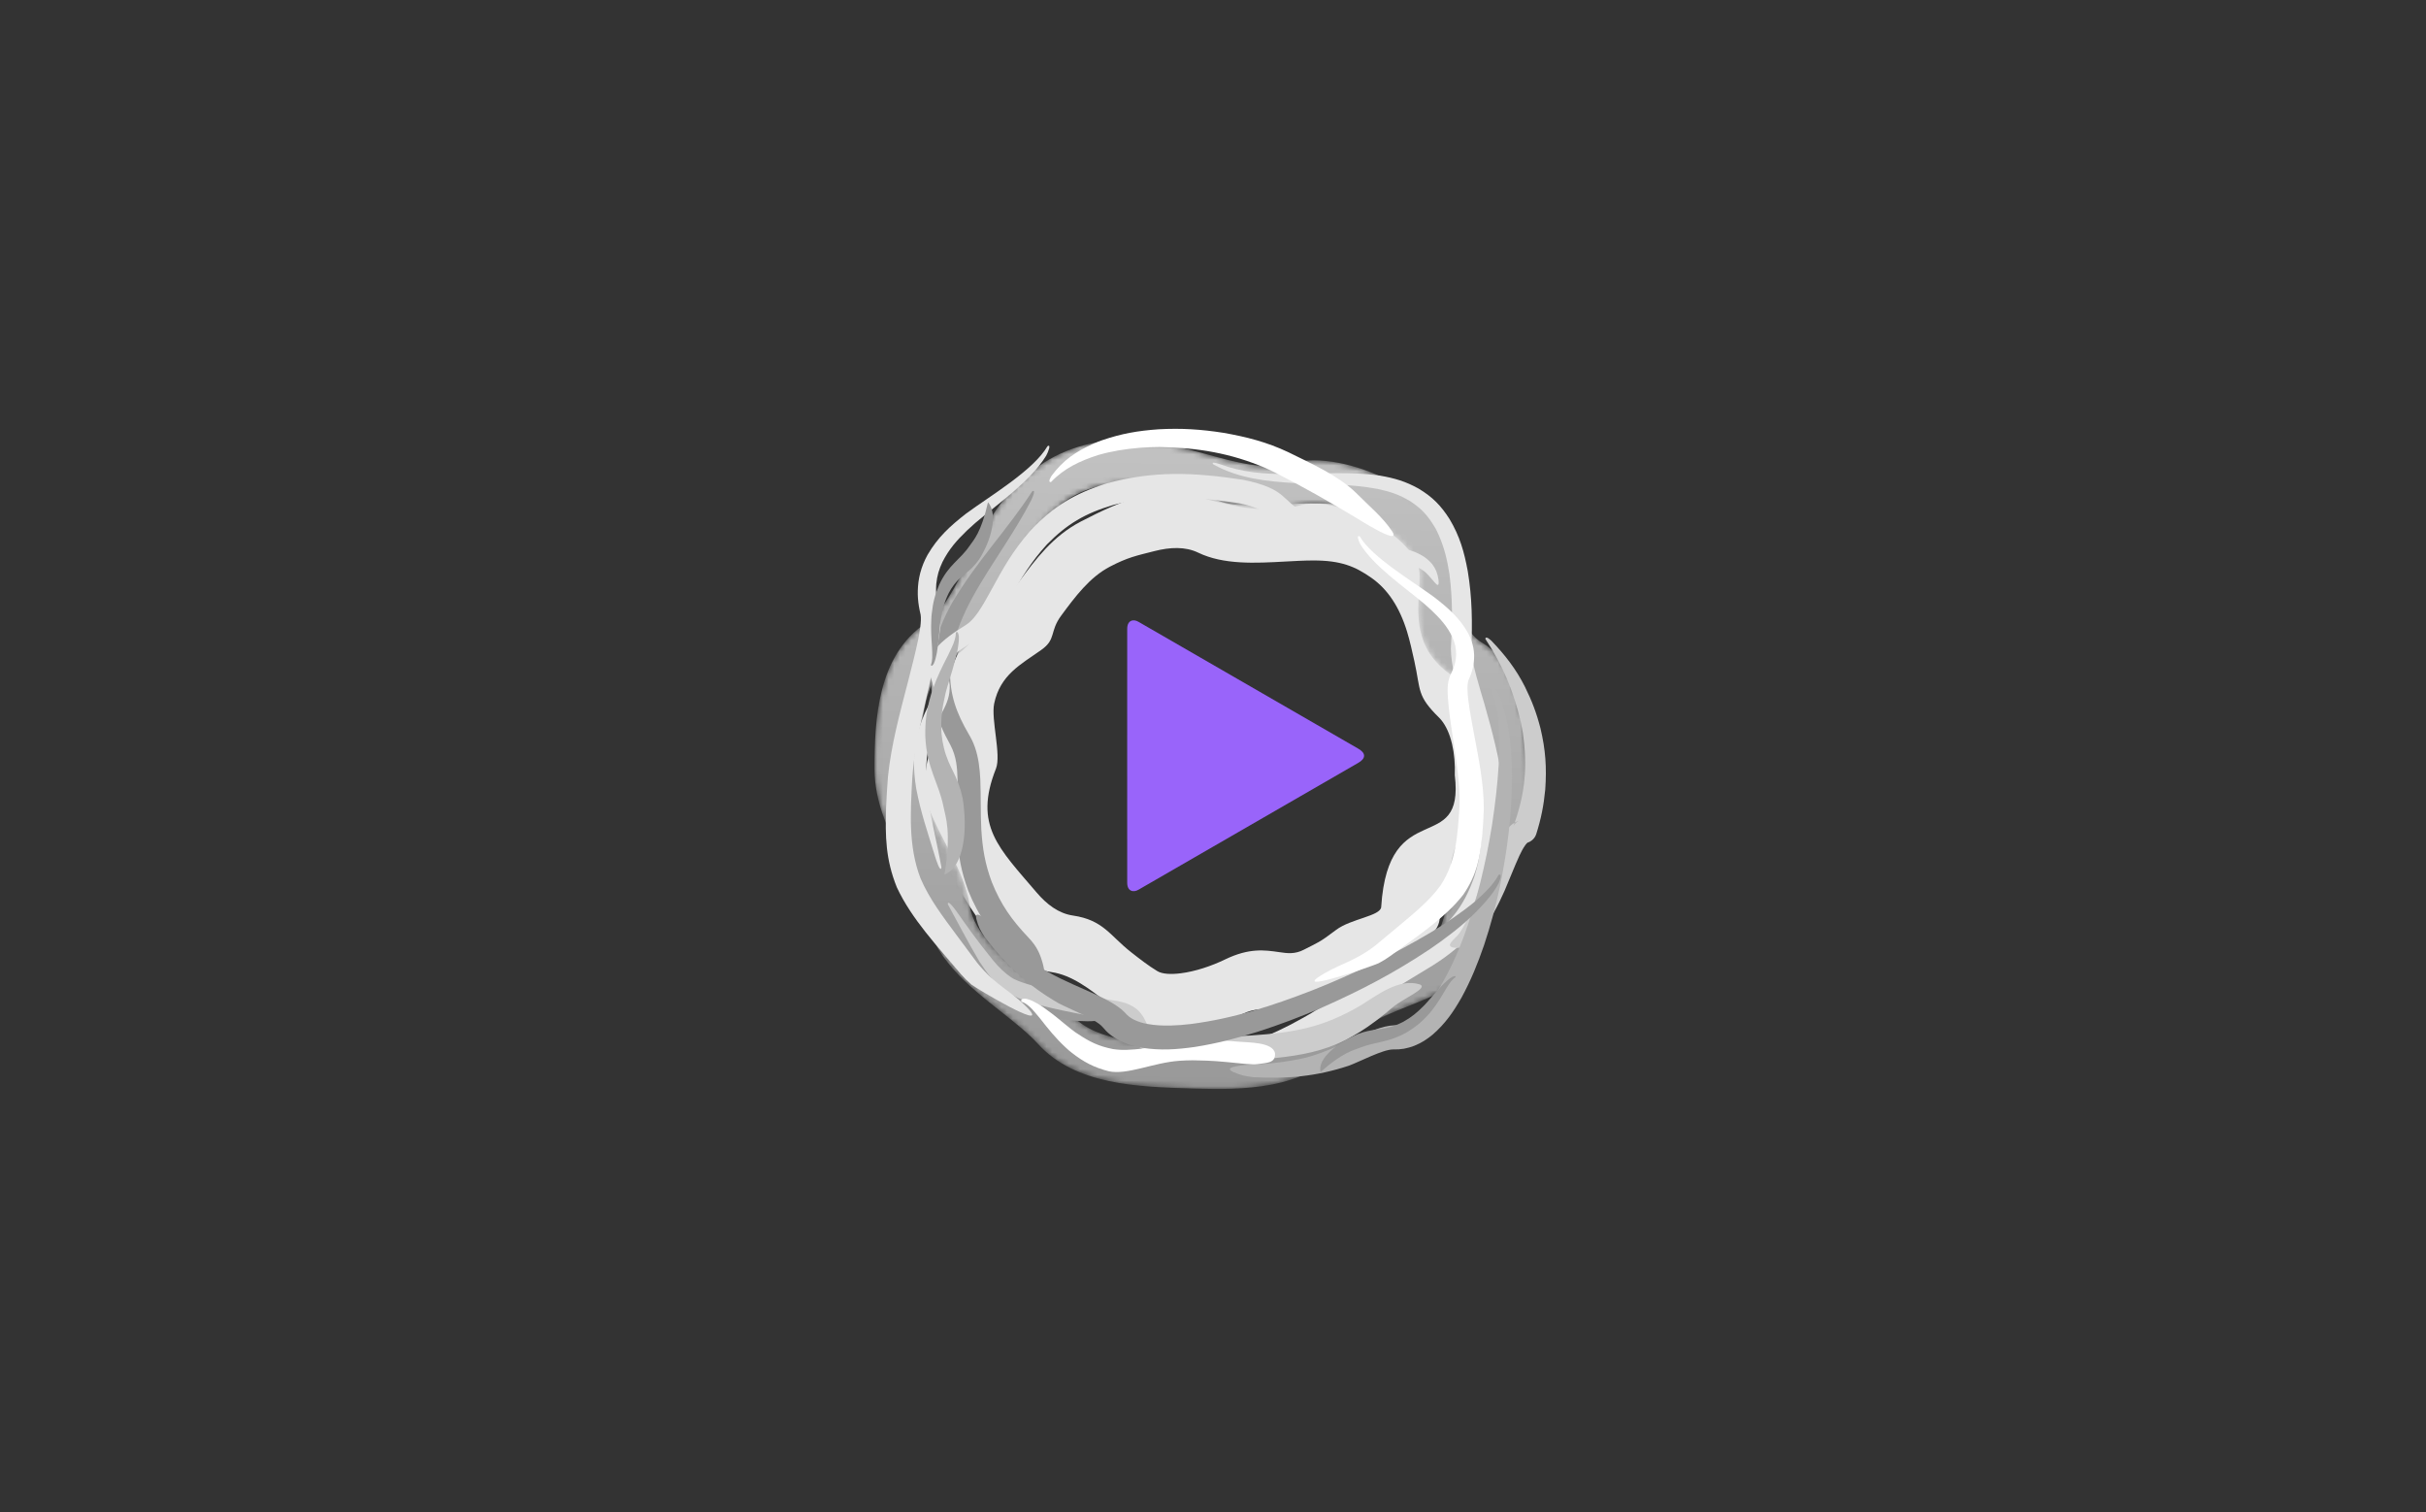 <?xml version="1.0" encoding="UTF-8"?>
<svg width="430px" height="268px" viewBox="0 0 430 268" version="1.1" xmlns="http://www.w3.org/2000/svg" xmlns:xlink="http://www.w3.org/1999/xlink">
    <rect x="0" y="0" width="430" height="268" fill="#333333" stroke="none"/>
    <title>safari-pinned-tab</title>
    <defs>
        <path d="M51.901,0.776 C54.276,1.245 56.589,1.882 58.891,2.515 C64.047,3.934 69.155,5.341 73.401,4.157 L73.417,4.157 C73.894,4.024 74.333,3.922 74.733,3.849 C80.034,2.885 86.688,4.633 92.273,7.732 C97.904,10.857 102.676,15.492 104.147,20.263 L104.147,20.278 C104.276,20.697 104.376,21.075 104.443,21.409 C104.812,23.245 104.7,25.071 104.583,26.997 C104.387,30.202 104.164,33.837 107.805,35.974 C111.861,38.356 113.933,43.568 114.955,49.15 C115.859,54.084 116,59.337 116,62.74 C116,67.353 114.261,69.565 112.434,71.89 C111.301,73.332 110.109,74.849 110.021,77.767 C109.907,81.553 109.19,85.857 107.759,89.429 C106.4,92.821 104.352,95.692 101.482,97.257 C99.299,98.447 96.877,99.419 94.435,100.397 C90.107,102.133 85.701,103.899 83.12,107.178 C79.898,111.271 75.272,113.299 70.261,114.25 C65.765,115.103 60.967,115.056 56.74,114.93 L56.74,114.929 L56.323,114.917 L56.307,114.917 C46.598,114.628 35.586,114.3 28.963,107.004 C27.241,105.108 24.876,103.237 22.455,101.323 C16.408,96.539 10.053,91.513 8.892,83.55 C8.519,80.995 6.98,78.02 5.355,74.881 C2.77,69.884 0,64.535 0,58.17 C0,53.636 0.179,48.846 1.28,44.458 C2.496,39.614 4.807,35.33 9.101,32.436 C12.238,30.322 14.578,25.536 16.825,20.94 C17.731,19.088 18.623,17.261 19.507,15.683 C23.068,9.319 27.519,4.91 32.966,2.397 C38.426,-0.123 44.703,-0.643 51.901,0.776 Z M56.647,9.878 C54.508,9.289 52.359,8.697 50.289,8.289 C44.874,7.222 40.294,7.548 36.475,9.31 C32.642,11.078 29.392,14.391 26.652,19.29 C25.761,20.881 24.966,22.507 24.16,24.156 C21.468,29.661 18.664,35.396 13.781,38.688 C11.336,40.335 9.949,43.057 9.153,46.231 C8.242,49.861 8.094,54.105 8.094,58.17 C8.094,62.787 10.421,67.285 12.595,71.485 C14.517,75.2 16.34,78.72 16.891,82.498 C17.625,87.535 22.741,91.582 27.609,95.432 C30.312,97.571 32.953,99.659 35.064,101.985 C39.383,106.742 48.512,107.014 56.56,107.253 L56.56,107.254 L56.978,107.266 L56.993,107.266 C60.709,107.377 64.908,107.421 68.681,106.706 C71.938,106.088 74.855,104.886 76.671,102.579 C80.556,97.644 85.978,95.47 91.305,93.334 C93.428,92.484 95.535,91.639 97.467,90.586 C98.543,89.999 99.463,88.541 100.203,86.694 C101.313,83.925 101.87,80.548 101.959,77.556 C102.123,72.166 104.086,69.668 105.953,67.291 C106.954,66.018 107.907,64.806 107.907,62.74 C107.907,59.597 107.783,54.78 106.988,50.442 C106.312,46.75 105.25,43.484 103.568,42.496 C95.825,37.949 96.195,31.906 96.522,26.577 C96.609,25.137 96.692,23.772 96.507,22.851 C96.471,22.671 96.437,22.529 96.406,22.425 L96.402,22.426 C95.535,19.618 92.219,16.607 88.195,14.374 C84.126,12.115 79.555,10.791 76.252,11.393 C76.009,11.436 75.817,11.478 75.676,11.516 L75.677,11.52 C69.185,13.329 62.945,11.612 56.647,9.878 L56.647,9.878 Z" id="path-1"></path>
        <linearGradient x1="49.282%" y1="99.133%" x2="50.713%" y2="0.859%" id="linearGradient-3">
            <stop stop-color="#999999" offset="0%"></stop>
            <stop stop-color="#C2C2C2" offset="100%"></stop>
        </linearGradient>
    </defs>
    <g id="safari-pinned-tab" stroke="none" stroke-width="1" fill="none" fill-rule="evenodd">
        <g id="Group-122" transform="translate(155, 76)">
            <path d="M102.304,30.503 C102.886,32.406 103.31,34.333 103.734,36.251 C104.681,40.546 105.62,44.802 108.243,47.382 L108.249,47.393 C108.544,47.683 108.8,47.958 109.017,48.217 C111.89,51.647 113.178,57.156 112.98,62.444 C112.509,75.023 102.858,72.927 100.181,86.766 C99.935,90.658 93.55,92.638 89.584,95.646 C86.079,98.305 82.019,100.542 79.351,101.927 C75.737,103.803 73.309,103.448 70.758,103.077 C69.174,102.846 67.509,102.604 65.187,103.727 C62.174,105.185 58.516,106.419 55.145,106.839 C51.943,107.239 48.875,106.931 46.503,105.497 C44.698,104.407 42.97,103.056 41.227,101.693 C38.138,99.278 34.994,96.819 31.394,96.292 C26.899,95.633 23.462,93.122 20.715,89.896 C14.069,82.088 6.342,66.126 9.895,57.169 C10.693,55.157 11.215,52.69 11.748,50.166 C13.081,43.86 14.481,37.234 20.258,33.158 C22.111,31.85 23.827,29.53 25.638,27.081 C28.521,23.184 31.607,19.011 36.594,16.423 C40.147,14.579 43.973,12.76 47.851,11.77 C52.132,10.676 56.413,10.6 60.396,12.519 C63.306,13.921 67.992,13.661 72.491,13.412 C74.304,13.312 76.092,13.213 77.682,13.208 C84.091,13.187 89.324,14.604 93.47,17.509 C97.626,20.421 100.541,24.736 102.304,30.503 Z M95.693,41.188 C95.299,39.405 94.905,37.615 94.398,35.957 C93.071,31.618 90.986,28.448 88.08,26.411 C85.163,24.367 82.643,23.32 77.71,23.335 C76.107,23.341 74.515,23.429 72.901,23.518 C67.511,23.816 61.897,24.127 57.366,21.944 C55.099,20.852 52.412,20.959 49.606,21.675 C46.398,22.495 44.932,22.765 41.747,24.419 C38.129,26.296 35.534,29.804 33.111,33.08 C30.968,35.977 32.279,37.272 29.539,39.206 C25.885,41.785 22.289,43.609 21.216,48.686 C20.621,51.505 22.506,57.768 21.527,60.237 C17.529,70.321 22.026,74.294 28.737,82.178 C30.523,84.276 32.63,85.891 35.163,86.262 C40.583,87.056 41.71,89.812 45.511,92.784 C47.027,93.969 48.53,95.145 50.127,96.11 C51.016,96.646 52.526,96.717 54.269,96.5 C56.883,96.173 59.751,95.201 62.132,94.049 C66.422,91.974 69.164,92.374 71.772,92.755 C73.169,92.958 74.5,93.152 76.118,92.312 C78.581,91.034 78.743,91.145 81.825,88.807 C84.448,86.818 89.712,86.358 89.814,84.743 C91.077,64.778 104.613,76.077 102.856,61.394 C103,57.542 102.213,53.708 100.422,51.57 C100.291,51.413 100.18,51.291 100.094,51.206 L100.092,51.208 C96.081,47.263 96.85,46.434 95.693,41.188 L95.693,41.188 Z" id="Fill-104" fill="#E6E6E6"></path>
            <g id="Group-107" transform="translate(0, 2)">
                <mask id="mask-2" fill="white">
                    <use xlink:href="#path-1"></use>
                </mask>
                <g id="Clip-106"></g>
                <path d="M51.901,0.776 C54.276,1.245 56.589,1.882 58.891,2.515 C64.047,3.934 69.155,5.341 73.401,4.157 L73.417,4.157 C73.894,4.024 74.333,3.922 74.733,3.849 C80.034,2.885 86.688,4.633 92.273,7.732 C97.904,10.857 102.676,15.492 104.147,20.263 L104.147,20.278 C104.276,20.697 104.376,21.075 104.443,21.409 C104.812,23.245 104.7,25.071 104.583,26.997 C104.387,30.202 104.164,33.837 107.805,35.974 C111.861,38.356 113.933,43.568 114.955,49.15 C115.859,54.084 116,59.337 116,62.74 C116,67.353 114.261,69.565 112.434,71.89 C111.301,73.332 110.109,74.849 110.021,77.767 C109.907,81.553 109.19,85.857 107.759,89.429 C106.4,92.821 104.352,95.692 101.482,97.257 C99.299,98.447 96.877,99.419 94.435,100.397 C90.107,102.133 85.701,103.899 83.12,107.178 C79.898,111.271 75.272,113.299 70.261,114.25 C65.765,115.103 60.967,115.056 56.74,114.93 L56.74,114.929 L56.323,114.917 L56.307,114.917 C46.598,114.628 35.586,114.3 28.963,107.004 C27.241,105.108 24.876,103.237 22.455,101.323 C16.408,96.539 10.053,91.513 8.892,83.55 C8.519,80.995 6.98,78.02 5.355,74.881 C2.77,69.884 0,64.535 0,58.17 C0,53.636 0.179,48.846 1.28,44.458 C2.496,39.614 4.807,35.33 9.101,32.436 C12.238,30.322 14.578,25.536 16.825,20.94 C17.731,19.088 18.623,17.261 19.507,15.683 C23.068,9.319 27.519,4.91 32.966,2.397 C38.426,-0.123 44.703,-0.643 51.901,0.776 Z M56.647,9.878 C54.508,9.289 52.359,8.697 50.289,8.289 C44.874,7.222 40.294,7.548 36.475,9.31 C32.642,11.078 29.392,14.391 26.652,19.29 C25.761,20.881 24.966,22.507 24.16,24.156 C21.468,29.661 18.664,35.396 13.781,38.688 C11.336,40.335 9.949,43.057 9.153,46.231 C8.242,49.861 8.094,54.105 8.094,58.17 C8.094,62.787 10.421,67.285 12.595,71.485 C14.517,75.2 16.34,78.72 16.891,82.498 C17.625,87.535 22.741,91.582 27.609,95.432 C30.312,97.571 32.953,99.659 35.064,101.985 C39.383,106.742 48.512,107.014 56.56,107.253 L56.56,107.254 L56.978,107.266 L56.993,107.266 C60.709,107.377 64.908,107.421 68.681,106.706 C71.938,106.088 74.855,104.886 76.671,102.579 C80.556,97.644 85.978,95.47 91.305,93.334 C93.428,92.484 95.535,91.639 97.467,90.586 C98.543,89.999 99.463,88.541 100.203,86.694 C101.313,83.925 101.87,80.548 101.959,77.556 C102.123,72.166 104.086,69.668 105.953,67.291 C106.954,66.018 107.907,64.806 107.907,62.74 C107.907,59.597 107.783,54.78 106.988,50.442 C106.312,46.75 105.25,43.484 103.568,42.496 C95.825,37.949 96.195,31.906 96.522,26.577 C96.609,25.137 96.692,23.772 96.507,22.851 C96.471,22.671 96.437,22.529 96.406,22.425 L96.402,22.426 C95.535,19.618 92.219,16.607 88.195,14.374 C84.126,12.115 79.555,10.791 76.252,11.393 C76.009,11.436 75.817,11.478 75.676,11.516 L75.677,11.52 C69.185,13.329 62.945,11.612 56.647,9.878 L56.647,9.878 Z" id="Fill-105" fill="url(#linearGradient-3)" mask="url(#mask-2)"></path>
            </g>
            <path d="M27.966,11.064 C23.482,17.992 18.206,23.331 13.763,30.826 C12.955,32.226 12.205,33.858 11.635,35.366 C10.716,37.863 10.232,39.901 10.03,42.553 C9.797,47.756 10.919,51.46 13.449,56.029 C14.533,58.096 14.669,60.049 14.726,62.327 C14.741,65.293 14.559,68.208 14.632,71.184 C14.639,71.479 14.651,71.777 14.665,72.072 C14.858,75.675 15.357,78.405 16.608,81.836 C18.476,86.491 20.754,89.558 24.4,93.081 C25.39,94.038 25.776,94.886 26.196,96.157 C26.652,97.639 26.918,98.972 27.555,100.417 C27.788,101.026 28.369,101.874 28.808,102.368 C28.864,102.431 28.99,102.55 29.03,102.607 C29.815,103.378 30.513,103.827 31.527,104.277 C34.353,105.168 42.717,105.37 39.114,104.109 C37.169,103.457 34.533,102.725 32.856,101.757 C32.284,101.414 31.901,101.103 31.499,100.578 C31.162,100.121 30.979,99.72 30.796,99.19 C30.392,97.914 30.226,96.509 29.929,95.192 C29.889,95.049 29.858,94.894 29.82,94.749 C29.31,92.889 28.699,91.662 27.346,90.228 C24.317,87.04 22.415,84.364 20.79,80.326 C19.58,77.052 19.157,74.451 18.934,70.996 C18.789,68.043 18.879,65.122 18.758,62.174 C18.659,60.217 18.446,58.277 17.792,56.411 C17.497,55.587 17.187,54.916 16.733,54.162 C14.459,50.257 13.349,47.154 13.38,42.668 C13.584,38.583 14.535,35.703 16.264,32.026 C17.032,30.443 17.85,28.971 18.756,27.459 C21.731,22.52 25.089,17.853 27.741,12.731 C27.742,12.728 28.792,10.608 27.966,11.064 Z" id="Fill-108" fill="#999999"></path>
            <path d="M60.077,6.317 C64.547,8.805 69.465,9.314 74.525,9.624 C79.473,9.847 84.252,9.741 89.143,10.647 C91.375,11.122 93.04,11.667 94.983,12.848 C96.974,14.156 98.12,15.438 99.314,17.444 C99.424,17.558 99.915,18.611 100.008,18.819 C101.026,21.153 101.513,23.23 101.905,25.728 C102.497,30.257 102.438,34.403 102.162,38.953 C102.186,44.231 106.342,56.814 107.332,63.943 C107.722,67.471 107.84,70.511 107.456,74.042 C107.227,75.906 106.901,77.501 106.34,79.304 C104.413,84.909 101.686,88.16 96.591,91.479 C88.847,96.295 81.682,101.427 73.562,105.696 C71.059,106.969 68.705,108.013 66.066,108.992 C60.693,112.084 55.766,111.119 61.706,111.732 C65.707,112.138 63.65,112.153 66.826,111.281 C73.261,109.66 78.347,107.204 84.114,104.036 C89.165,101.176 94.006,98.074 98.974,95.092 C105.098,91.217 108.35,87.243 110.606,80.537 C112.329,74.517 112.253,69.58 111.462,63.432 C110.705,58.299 109.531,53.747 108.108,48.766 C107.451,46.49 105.801,41.395 105.787,39.124 C105.981,34.315 105.946,29.99 105.157,25.234 C104.523,21.795 103.746,19.044 101.93,16.002 C100.398,13.604 98.931,12.09 96.444,10.598 C94.14,9.316 92.204,8.746 89.597,8.298 C89.572,8.29 89.475,8.279 89.442,8.274 C84.319,7.589 79.685,7.933 74.569,8.017 C70.402,8.047 66.687,7.957 62.683,6.75 C61.8,6.464 59.328,5.51 60.077,6.317 Z" id="Fill-109" fill="#E6E6E6"></path>
            <path d="M11.87,77.736 C10.993,72.912 9.804,68.519 9.263,63.577 C8.881,58.364 9.476,54.916 12.014,50.2 C12.895,48.566 13.41,47.228 13.329,45.385 C13.217,44.247 12.91,43.601 12.704,42.571 C12.677,42.371 12.648,42.222 12.669,42.017 C12.675,41.957 12.704,41.854 12.705,41.809 C12.806,41.46 12.99,41.197 13.222,40.91 C14.454,39.551 16.532,38.293 18.124,37.335 C19.53,36.466 20.385,35.502 21.334,34.226 C22.333,32.847 23.153,31.443 23.998,29.983 C26.059,26.445 27.726,23.601 30.563,20.493 C34.135,16.865 37.314,14.978 42.363,13.484 C43.773,13.111 45.09,12.849 46.538,12.638 C52.85,11.802 58.276,12.239 64.562,13.164 C70.981,14.432 70.518,16.986 74.863,18.523 C74.586,18.444 74.391,18.344 74.166,18.173 C73.957,18.001 73.82,17.84 73.697,17.607 C74.52,19.084 75.336,20.099 76.717,21.166 C77.966,22.072 79.032,22.567 80.54,23.006 C83.305,23.709 85.542,23.707 88.364,23.661 C88.367,23.661 88.374,23.661 88.378,23.661 C90.605,23.627 92.815,23.554 94.986,24.084 C95.969,24.361 96.663,24.667 97.464,25.265 C98.968,26.499 100.242,29.082 99.961,26.692 C99.772,25.594 99.549,24.916 98.858,23.987 C98.005,22.979 97.126,22.416 95.877,21.872 C93.452,20.906 91.091,20.76 88.488,20.585 C86.129,20.428 84.011,20.324 81.747,19.603 C81.497,19.555 80.769,19.209 80.524,19.079 C80.071,18.836 79.722,18.604 79.33,18.282 C78.487,17.548 78.007,16.863 77.515,15.895 C77.359,15.604 77.189,15.397 76.925,15.182 C76.646,14.966 76.396,14.842 76.05,14.743 C72.167,12.803 73.223,10.637 65.331,9.035 C56.704,7.727 49.547,7.368 41.073,9.699 C35.38,11.507 31.768,13.724 27.783,17.898 C27.753,17.93 27.568,18.141 27.553,18.151 C24.544,21.613 22.886,24.55 20.765,28.451 C20.019,29.816 19.286,31.16 18.406,32.457 C17.793,33.322 17.176,34.118 16.257,34.726 C14.245,35.994 12.135,37.345 10.665,39.173 C10.147,39.856 9.839,40.419 9.652,41.24 C9.522,41.937 9.545,42.445 9.696,43.134 C9.912,43.991 10.268,44.755 10.387,45.627 C10.525,46.904 10.125,47.918 9.556,49.069 C8.681,50.8 8.103,52.298 7.622,54.158 C6.827,57.652 6.842,60.266 7.397,63.773 C8.189,67.992 9.462,71.61 10.7,75.679 C10.943,76.461 11.682,78.775 11.87,77.736 Z" id="Fill-110" fill="#E6E6E6"></path>
            <path d="M13.002,84.272 C14.856,87.659 16.624,91.092 18.599,94.416 C20.009,96.571 21.187,98.177 23.355,99.69 C24.877,100.712 26.206,101.24 27.963,101.778 C32.464,103.07 37.68,103.914 42.307,104.858 C42.841,104.979 43.391,105.125 43.841,105.44 C44.074,105.608 44.179,105.742 44.315,105.986 C44.947,107.191 44.932,107.658 45.992,108.794 C46.724,109.516 47.404,109.917 48.357,110.327 C49.631,110.856 50.804,111.121 52.165,111.351 C54.73,111.794 57.163,111.935 59.761,111.99 C62.134,112.025 64.462,111.967 66.834,111.867 C78.245,111.105 83.512,109.688 91.898,102.487 C93.868,100.862 98.262,99.12 96.652,98.468 C92.986,97.32 89.146,100.355 86.273,102.132 C79.498,106.123 74.546,106.991 66.607,107.53 C62.095,107.753 57.259,107.964 52.766,107.449 C51.764,107.308 50.812,107.138 49.863,106.787 C49.683,106.741 49.274,106.523 49.105,106.417 C48.976,106.334 48.87,106.255 48.758,106.151 C48.378,105.912 47.886,104.5 47.569,104.111 C47.09,103.367 46.63,102.907 45.872,102.419 C44.926,101.859 44.085,101.613 43.004,101.406 C38.748,100.653 28.604,99.434 24.766,97.535 C24.516,97.448 23.72,96.868 23.487,96.686 C22.209,95.658 21.302,94.585 20.308,93.307 C18.283,90.81 16.381,88.152 14.538,85.525 C14.122,84.947 12.939,83.372 13.002,84.272 Z" id="Fill-111" fill="#CCCCCC"></path>
            <path d="M108.271,37.225 C111.37,41.973 113.217,46.35 114.527,51.829 C114.665,52.457 114.785,53.078 114.892,53.712 C115.795,59.902 115.359,64.673 113.201,70.56 C113.307,70.263 113.441,70.056 113.67,69.833 C113.899,69.625 114.111,69.5 114.41,69.404 C113.98,69.532 113.66,69.68 113.285,69.915 C113.156,69.998 113.041,70.079 112.919,70.172 C112.494,70.508 112.187,70.825 111.848,71.241 C111.181,72.084 110.725,72.909 110.255,73.864 C109.231,76.005 108.447,78.237 107.634,80.458 C106.817,82.692 106.009,84.82 105.035,86.997 C105.011,87.057 104.972,87.13 104.943,87.19 C104.538,88.023 104.135,88.743 103.595,89.502 C102.839,90.455 101.198,91.533 102.466,91.912 C103.668,92.159 104.315,91.874 105.329,91.209 C106.376,90.488 107.111,89.654 107.873,88.663 C108.618,87.683 109.217,86.719 109.819,85.653 C110.503,84.421 111.086,83.212 111.657,81.929 C112.562,79.848 113.366,77.713 114.308,75.655 C114.615,75.006 114.937,74.365 115.36,73.777 C115.441,73.643 115.59,73.511 115.696,73.395 C115.76,73.34 115.765,73.348 115.687,73.368 C116.088,73.24 116.361,73.084 116.669,72.806 C116.972,72.51 117.147,72.242 117.287,71.849 C118.148,69.125 118.616,66.783 118.887,63.944 C119.164,59.998 118.951,56.904 118.039,53.068 C117.337,50.342 116.53,48.224 115.28,45.696 C113.731,42.619 111.786,40.109 109.398,37.615 C109.281,37.501 108.347,36.585 108.271,37.225 Z" id="Fill-112" fill="#CCCCCC"></path>
            <path d="M30.669,3.08 C28.155,7.386 20.446,11.92 16.275,14.997 C13.383,17.248 11.233,19.208 9.4,22.348 C8.8,23.455 8.415,24.403 8.093,25.611 C7.96,26.144 7.865,26.64 7.79,27.183 C7.541,29.273 7.691,30.884 8.176,32.939 C8.357,34.111 7.985,36.074 7.769,37.238 C7.242,39.762 6.596,42.261 5.955,44.76 C4.533,50.25 2.96,55.999 2.389,61.634 C2.249,63.459 2.128,65.272 2.056,67.101 C1.89,72.267 1.977,76.324 3.953,81.243 C6.562,86.871 11.271,91.848 15.312,96.638 C15.904,97.321 16.474,97.893 17.165,98.485 C18.317,99.353 30.317,106.482 27.541,103.092 C24.424,99.625 21.702,98.96 18.186,94.622 C16.951,92.948 15.703,91.284 14.462,89.614 C12.088,86.406 9.72,83.309 8.157,79.664 C5.96,73.952 6.383,67.881 6.697,61.911 C6.948,58.039 7.75,54.226 8.578,50.437 C8.938,48.811 9.312,47.187 9.681,45.562 C10.268,42.982 10.854,40.409 11.289,37.801 C11.581,35.974 11.906,33.981 11.459,32.152 C11.011,30.503 10.828,29.199 10.951,27.504 C11.107,26.02 11.417,24.946 12.056,23.59 C13.203,21.334 14.547,19.805 16.385,18.031 C16.864,17.58 17.345,17.143 17.841,16.708 C22.02,13.162 27.594,9.354 30.429,4.77 C30.777,4.131 31.38,2.64 30.669,3.08 Z" id="Fill-113" fill="#E6E6E6"></path>
            <path d="M31.293,9.429 C33.635,6.981 36.374,5.709 39.631,4.65 C42.18,3.927 44.419,3.578 47.06,3.358 C48.225,3.27 49.35,3.23 50.519,3.226 C57.238,3.335 63.174,4.321 69.303,6.948 C69.965,7.242 70.6,7.543 71.243,7.876 C76.511,10.563 80.12,12.659 85.029,15.565 C85.444,15.805 93.355,20.881 91.797,18.241 C90.169,15.715 87.5,13.533 85.322,11.321 C82.176,8.258 77.294,6.098 73.331,4.134 C69.539,2.35 66.01,1.44 61.852,0.709 C57.853,0.086 54.422,-0.135 50.382,0.081 C46.674,0.345 43.838,0.83 40.339,2.025 C39.819,2.21 39.319,2.406 38.815,2.625 C35.648,4.069 33.448,5.554 31.421,8.28 C31.333,8.412 30.605,9.531 31.293,9.429 Z" id="Fill-114" fill="#FFFFFF"></path>
            <path d="M108.909,45.238 C109.86,46.98 110.208,49.048 110.479,50.966 C110.774,53.866 110.766,56.604 110.641,59.512 C110.418,63.131 110.012,66.595 109.461,70.181 C108.905,73.661 108.229,76.99 107.378,80.417 C105.702,86.879 103.73,93.014 100.287,98.851 C99.726,99.778 99.162,100.633 98.502,101.5 C97.717,102.511 96.978,103.337 95.978,104.168 C95.322,104.692 94.747,105.069 93.955,105.389 C93.305,105.63 92.802,105.73 92.103,105.717 C87.963,105.893 82.298,109.993 76.259,111.5 C73.53,112.126 69.97,112.596 67.162,112.642 C66.683,112.69 61.308,112.923 63.541,113.974 C64.971,114.582 65.574,114.712 67.162,114.912 C73.29,115.211 78.259,114.801 84.106,112.868 C86.057,112.142 90.113,109.99 91.924,109.995 C93.336,110.029 94.38,109.838 95.69,109.342 C96.975,108.814 97.882,108.23 98.938,107.364 C101.205,105.391 102.612,103.325 104.067,100.777 C105.733,97.717 106.913,94.79 108.041,91.521 C109.205,88.029 110.095,84.689 110.866,81.105 C112.232,74.293 112.957,68.453 113,61.544 C112.998,60.87 112.984,60.202 112.96,59.528 C112.846,56.479 112.586,53.734 111.837,50.763 C111.425,49.076 110.973,47.616 110.122,46.08 C110.074,46.003 109.011,44.41 108.909,45.238 Z" id="Fill-115" fill="#B3B3B3"></path>
            <path d="M26.048,101.53 C26.663,101.718 27.094,102.072 27.567,102.488 C27.76,102.599 29.118,104.203 29.291,104.434 C30.811,106.382 32.096,107.995 33.94,109.698 C34.201,109.974 34.658,110.332 34.964,110.577 C37.08,112.229 38.864,113.17 41.505,113.858 C44.777,114.579 49.395,112.336 54.04,112.006 C60.103,111.574 66.086,112.871 67.872,112.603 C69.533,112.353 71.101,112.452 70.995,110.69 C70.634,108.645 66.214,108.787 64.393,108.611 C63.276,108.512 62.162,108.431 61.042,108.367 C49.713,107.615 52.868,109.726 44.746,110.067 C43.867,110.096 43.135,110.058 42.269,109.927 C39.706,109.431 38.107,108.621 35.997,107.211 C35.699,107.099 33.878,105.613 33.52,105.316 C32.613,104.564 31.677,103.779 30.709,103.1 C29.923,102.505 29.198,101.991 28.302,101.558 C27.957,101.347 27.377,101.128 26.974,101.03 C26.599,100.966 25.796,100.954 26.048,101.53 Z" id="Fill-116" fill="#FFFFFF"></path>
            <path d="M14.425,36.118 C14.419,36.762 14.26,37.277 14.068,37.853 C14.03,38.071 13.193,39.843 13.068,40.078 C12.025,42.108 11.166,43.814 10.359,46.081 C10.22,46.413 10.064,46.955 9.956,47.321 C9.24,49.832 8.949,51.815 9.007,54.542 C9.261,60.17 11.373,62.687 12.227,66.96 C12.628,68.964 13.646,71.35 12.401,79 C15.89,77.667 16.54,71.004 15.627,65.5 C14.677,61.105 13.216,60.251 12.295,56.511 C12.097,55.681 11.975,54.97 11.89,54.104 C11.714,51.509 11.951,49.741 12.501,47.307 C12.519,46.989 13.18,44.808 13.313,44.38 C13.652,43.289 14.007,42.162 14.28,41.035 C14.535,40.109 14.744,39.263 14.862,38.279 C14.939,37.886 14.973,37.268 14.959,36.854 C14.927,36.477 14.773,35.706 14.425,36.118 Z" id="Fill-117" fill="#B3B3B3"></path>
            <path d="M102.986,97.19 C102.618,97.429 102.381,97.704 102.124,98.021 C102.013,98.121 101.314,99.227 101.226,99.382 C100.458,100.695 99.805,101.789 98.81,103.06 C98.672,103.257 98.42,103.541 98.251,103.734 C97.079,105.046 96.049,105.93 94.456,106.897 C91.116,108.82 88.853,108.587 86.064,109.685 C84.755,110.201 82.989,110.519 79.061,114 C78.487,111.606 82.076,108.811 85.598,107.293 C88.494,106.203 89.548,106.689 92.057,105.822 C92.611,105.626 93.067,105.433 93.6,105.162 C95.162,104.308 96.089,103.531 97.28,102.338 C97.456,102.212 98.458,101.052 98.654,100.823 C99.152,100.239 99.666,99.632 100.209,99.07 C100.645,98.592 101.052,98.167 101.573,97.743 C101.77,97.557 102.113,97.312 102.357,97.168 C102.586,97.047 103.09,96.849 102.986,97.19 Z" id="Fill-118" fill="#999999"></path>
            <path d="M110.618,79.067 C109.657,80.863 108.002,82.399 106.431,83.785 C103.984,85.793 101.483,87.472 98.751,89.166 C95.305,91.222 91.881,93.044 88.249,94.83 C84.711,96.548 81.232,98.082 77.547,99.542 C70.552,102.244 63.66,104.518 56.07,105.489 C54.855,105.633 53.703,105.73 52.477,105.761 C51.039,105.786 49.798,105.732 48.381,105.482 C47.471,105.306 46.749,105.1 45.934,104.695 C45.285,104.349 44.863,104.028 44.414,103.488 C41.523,100.447 34.05,98.661 28.693,94.995 C26.322,93.305 23.545,90.885 21.651,88.778 C21.291,88.443 17.533,84.499 18.048,86.843 C18.437,88.305 18.717,88.844 19.583,90.175 C23.351,95.019 27.003,98.547 32.622,101.805 C34.571,102.842 39.207,104.603 40.397,105.984 C41.298,107.079 42.161,107.755 43.476,108.446 C44.805,109.099 45.936,109.43 47.421,109.7 C50.715,110.21 53.526,110.01 56.808,109.549 C60.696,108.934 64.141,108.03 67.865,106.877 C71.814,105.615 75.446,104.237 79.22,102.619 C86.329,99.467 92.131,96.427 98.455,92.209 C99.068,91.793 99.668,91.371 100.266,90.938 C102.968,88.977 105.299,87.09 107.512,84.693 C108.778,83.342 109.812,82.099 110.649,80.508 C110.688,80.424 111.438,78.636 110.618,79.067 Z" id="Fill-119" fill="#999999"></path>
            <path d="M10,41.835 C10.167,41.411 10.204,41.011 10.236,40.558 C10.269,40.401 10.211,38.91 10.194,38.707 C10.073,36.966 9.983,35.511 10.076,33.708 C10.076,33.436 10.121,33.019 10.15,32.738 C10.364,30.812 10.708,29.4 11.47,27.641 C13.127,24.063 15.134,23.256 16.812,20.801 C17.598,19.65 18.877,18.495 20.123,13 C21.978,15.256 20.617,19.87 18.575,23.106 C16.806,25.601 15.653,25.579 14.075,27.659 C13.729,28.123 13.463,28.538 13.178,29.071 C12.377,30.697 12.057,31.948 11.758,33.757 C11.685,33.972 11.523,35.66 11.494,35.993 C11.418,36.84 11.343,37.717 11.216,38.563 C11.131,39.269 11.039,39.905 10.852,40.596 C10.796,40.883 10.653,41.3 10.534,41.566 C10.414,41.799 10.111,42.241 10,41.835 Z" id="Fill-120" fill="#999999"></path>
            <path d="M86.031,19.083 C88.079,22.683 95.285,26.967 99.117,29.77 C101.763,31.806 103.698,33.542 105.192,36.167 C105.672,37.087 105.956,37.864 106.149,38.837 C106.224,39.264 106.267,39.66 106.283,40.09 C106.308,41.743 105.988,42.984 105.284,44.537 C104.979,45.433 105.141,46.998 105.233,47.926 C105.488,49.944 105.867,51.953 106.24,53.963 C107.074,58.378 108.03,63.011 107.999,67.456 C107.945,68.891 107.872,70.316 107.749,71.748 C107.364,75.788 106.845,78.941 104.35,82.579 C101.148,86.71 95.921,90.128 91.38,93.466 C90.717,93.941 90.087,94.331 89.334,94.725 C88.093,95.288 75.363,99.673 78.494,97.302 C81.973,94.905 84.758,94.652 88.727,91.616 C90.137,90.432 91.56,89.257 92.976,88.077 C95.685,85.809 98.378,83.628 100.325,80.94 C103.125,76.704 103.35,71.934 103.673,67.252 C103.835,64.211 103.441,61.162 103.019,58.13 C102.833,56.827 102.634,55.526 102.438,54.225 C102.128,52.157 101.818,50.096 101.662,48.022 C101.565,46.57 101.454,44.985 102.094,43.604 C102.717,42.363 103.038,41.365 103.095,40.032 C103.099,38.861 102.903,37.994 102.411,36.876 C101.507,35.007 100.329,33.684 98.685,32.123 C98.256,31.725 97.822,31.337 97.373,30.95 C93.583,27.781 88.429,24.271 86.09,20.423 C85.81,19.892 85.368,18.672 86.031,19.083 Z" id="Fill-121" fill="#FFFFFF"></path>
        </g>
        <path d="M199.791,133.945 L199.795,111.439 C199.795,109.911 200.907,109.649 201.84,110.232 L240.707,132.665 C241.376,133.044 241.779,133.473 241.779,133.945 C241.779,134.419 241.376,134.848 240.707,135.226 L201.84,157.66 C200.907,158.243 199.795,157.981 199.795,156.452 L199.791,133.945 Z" id="Fill-123" fill="#9964FA"></path>
    </g>
</svg>